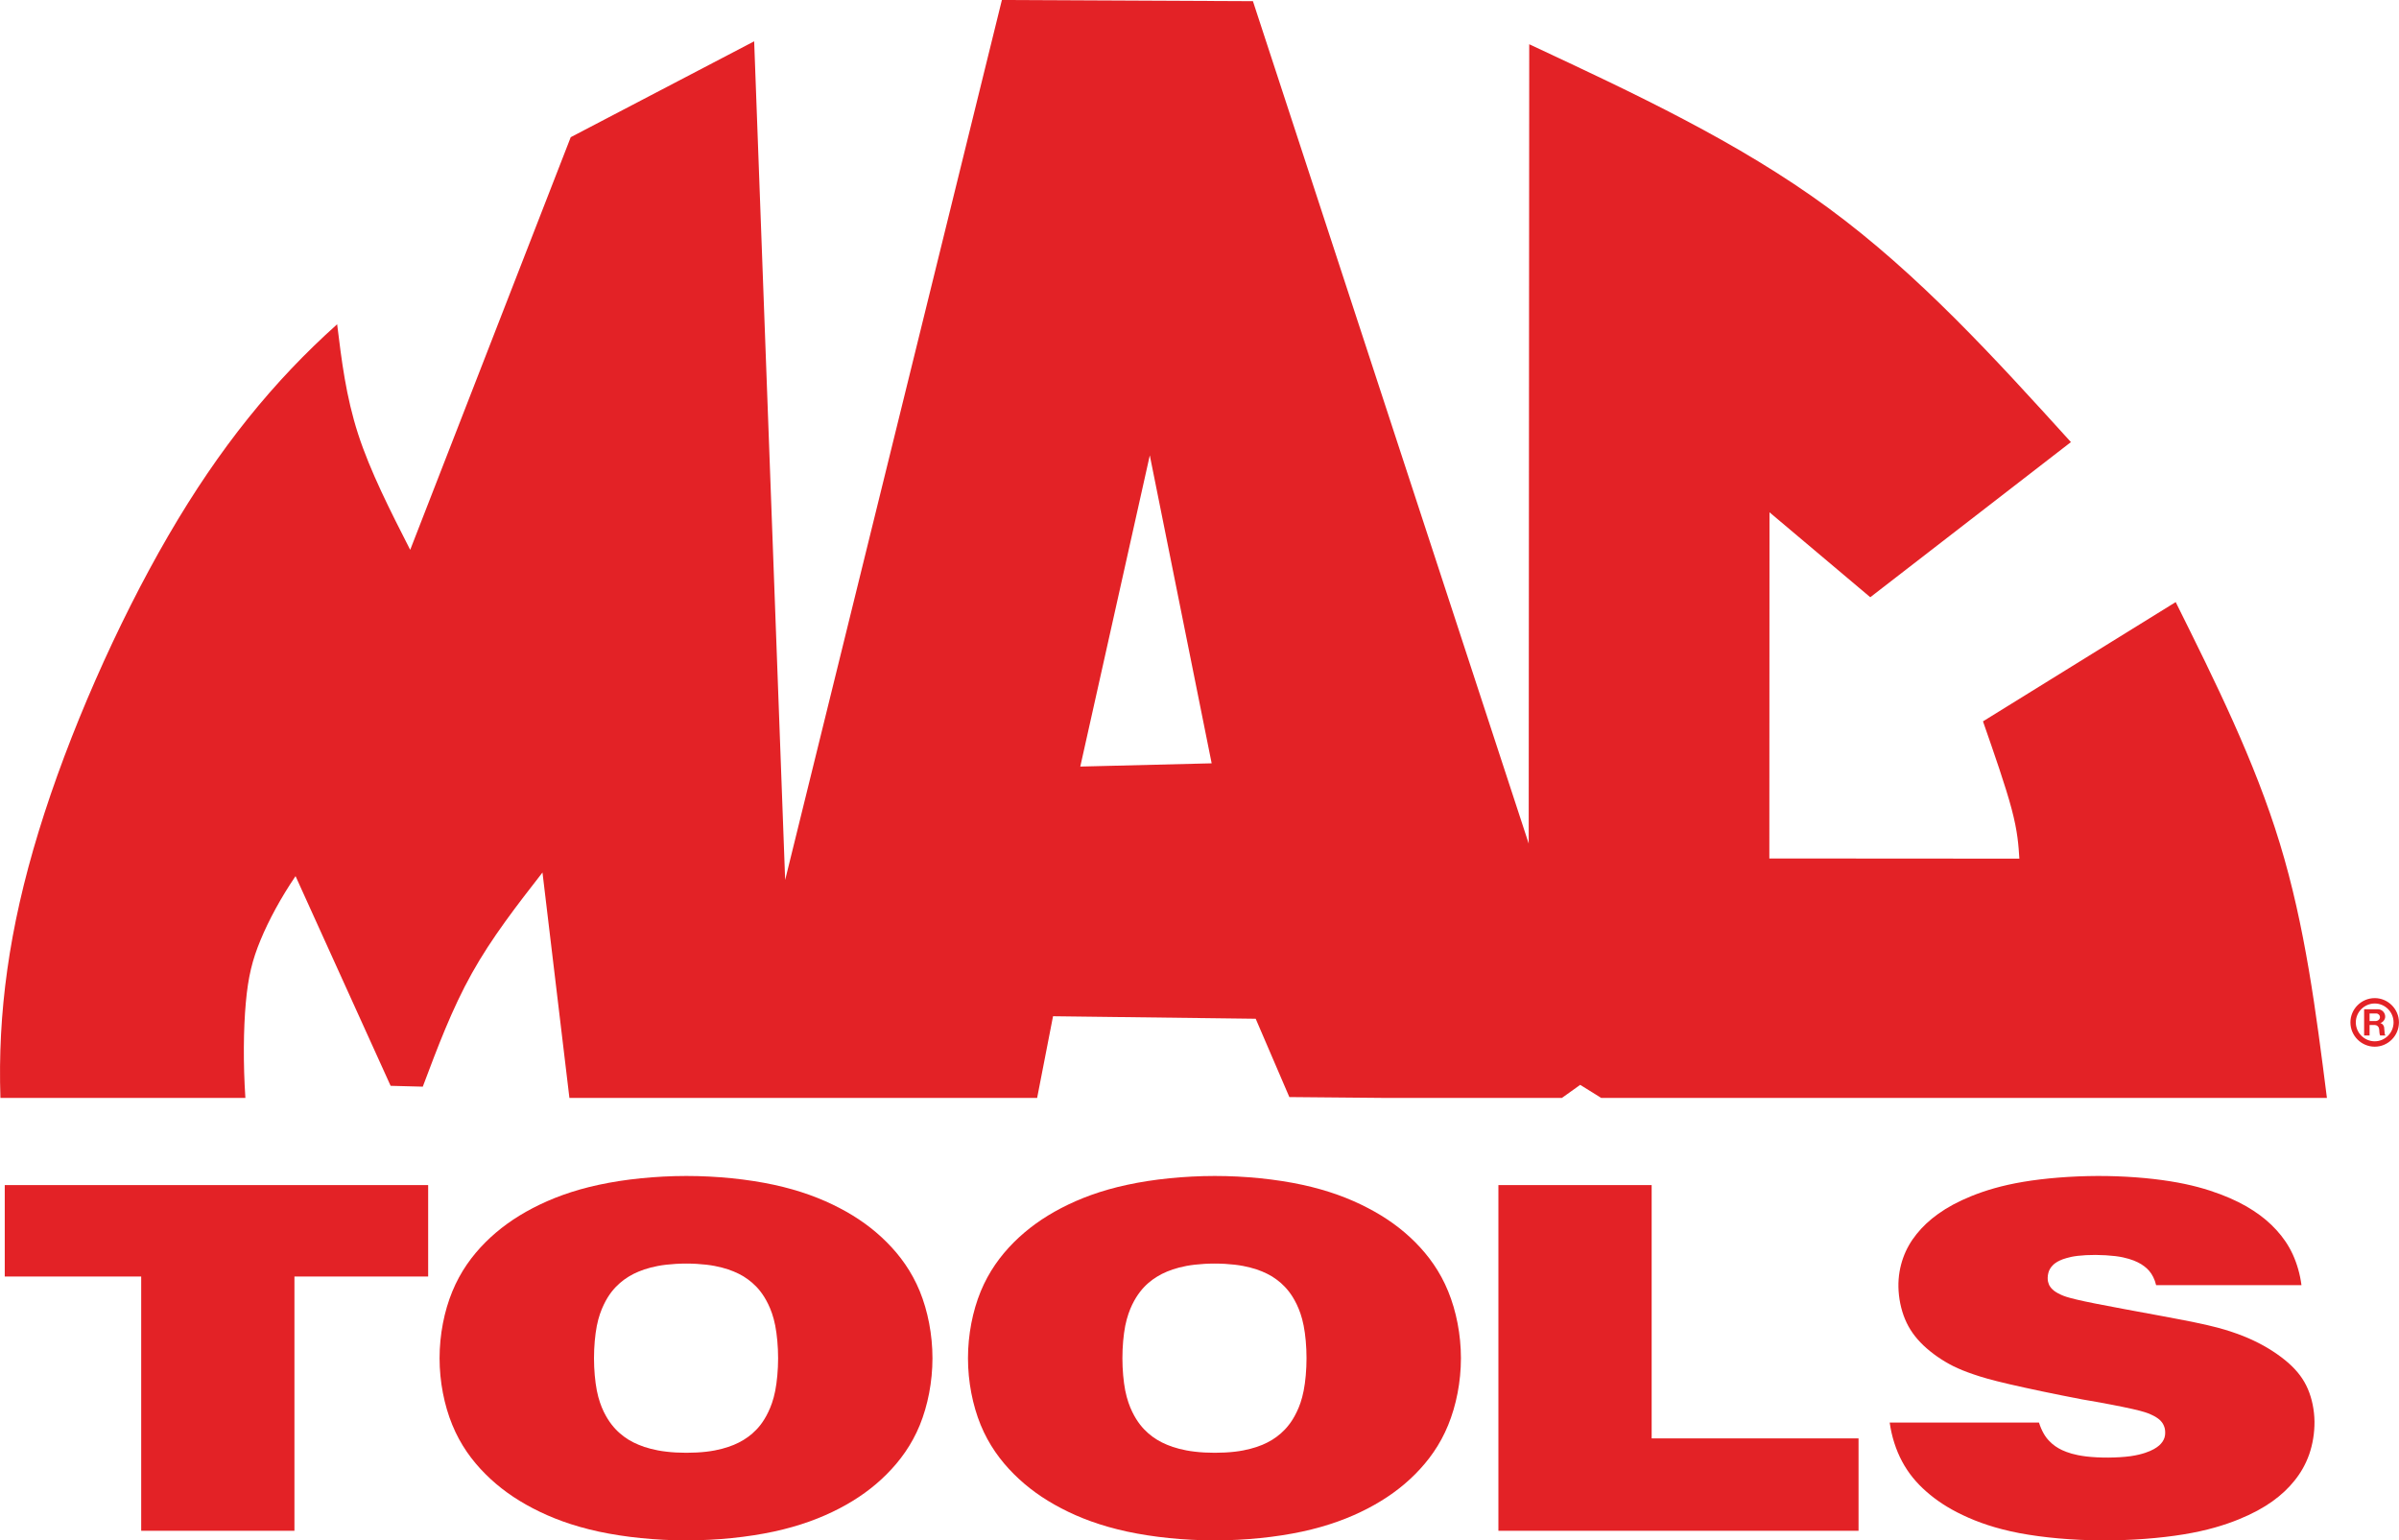 <?xml version="1.0" encoding="UTF-8"?>
<svg xmlns="http://www.w3.org/2000/svg" xmlns:xlink="http://www.w3.org/1999/xlink" width="175.75pt" height="112.86pt" viewBox="0 0 175.75 112.86" version="1.1">
<defs>
<clipPath id="clip1">
  <path d="M 0 86 L 32 86 L 32 112.859 L 0 112.859 Z M 0 86 "/>
</clipPath>
<clipPath id="clip2">
  <path d="M 32 86 L 69 86 L 69 112.859 L 32 112.859 Z M 32 86 "/>
</clipPath>
<clipPath id="clip3">
  <path d="M 70 86 L 108 86 L 108 112.859 L 70 112.859 Z M 70 86 "/>
</clipPath>
<clipPath id="clip4">
  <path d="M 109 86 L 137 86 L 137 112.859 L 109 112.859 Z M 109 86 "/>
</clipPath>
<clipPath id="clip5">
  <path d="M 138 86 L 170 86 L 170 112.859 L 138 112.859 Z M 138 86 "/>
</clipPath>
<clipPath id="clip6">
  <path d="M 172 73 L 175.75 73 L 175.75 77 L 172 77 Z M 172 73 "/>
</clipPath>
</defs>
<g id="surface1">
<path style=" stroke:none;fill-rule:nonzero;fill:rgb(89%,13.3%,14.899%);fill-opacity:1;" d="M 88.766 55.926 L 84.234 33.363 L 79.141 56.164 Z M 170.469 80.441 L 117.301 80.441 L 115.766 79.484 L 114.426 80.441 L 101.348 80.441 L 94.457 80.379 L 91.992 74.641 L 77.145 74.457 L 75.98 80.441 L 41.715 80.441 L 39.742 63.926 C 37.887 66.309 36.031 68.691 34.57 71.309 C 33.109 73.922 32.043 76.77 30.973 79.617 L 28.617 79.555 L 21.652 64.191 C 20.594 65.746 19.695 67.406 19.09 68.867 C 18.484 70.324 18.176 71.574 18.008 73.473 C 17.836 75.371 17.809 77.918 17.977 80.441 L 0.031 80.441 C -0.172 74.254 0.645 68.059 2.832 60.922 C 5.016 53.785 8.574 45.711 12.336 39.238 C 16.098 32.77 20.066 27.906 24.699 23.758 C 25.023 26.402 25.344 29.043 26.234 31.797 C 27.129 34.555 28.59 37.418 30.051 40.285 L 41.812 10.051 L 55.25 3.027 L 57.52 64.473 L 73.398 0 L 91.789 0.086 L 111.992 61.805 L 112.031 3.242 C 119.691 6.82 127.352 10.395 133.965 15.254 C 140.574 20.113 146.145 26.25 151.715 32.391 L 137.016 43.758 L 129.633 37.535 L 129.621 62.898 L 147.938 62.91 C 147.875 61.93 147.816 60.945 147.371 59.27 C 146.926 57.59 146.098 55.223 145.273 52.852 L 159.391 44.113 C 162.285 49.934 165.18 55.75 167.023 61.805 C 168.871 67.855 169.672 74.148 170.469 80.441 "/>
<g clip-path="url(#clip1)" clip-rule="nonzero">
<path style=" stroke:none;fill-rule:nonzero;fill:rgb(89%,13.3%,14.899%);fill-opacity:1;" d="M 10.344 112.156 L 21.57 112.156 L 21.57 93.527 L 31.367 93.527 L 31.367 86.828 L 0.348 86.828 L 0.348 93.527 L 10.344 93.527 L 10.344 112.156 "/>
</g>
<g clip-path="url(#clip2)" clip-rule="nonzero">
<path style=" stroke:none;fill-rule:nonzero;fill:rgb(89%,13.3%,14.899%);fill-opacity:1;" d="M 43.516 99.512 C 43.516 98.66 43.594 97.809 43.723 97.141 C 43.855 96.473 44.043 95.988 44.23 95.594 C 44.418 95.199 44.609 94.902 44.805 94.648 C 45.004 94.395 45.203 94.188 45.41 94.008 C 45.617 93.828 45.832 93.672 46.055 93.535 C 46.281 93.395 46.523 93.273 46.789 93.164 C 47.051 93.055 47.34 92.957 47.668 92.871 C 48 92.785 48.371 92.711 48.816 92.66 C 49.258 92.609 49.77 92.578 50.281 92.578 C 50.793 92.578 51.301 92.609 51.742 92.66 C 52.184 92.711 52.551 92.785 52.883 92.871 C 53.207 92.953 53.492 93.051 53.754 93.16 C 54.016 93.27 54.254 93.387 54.477 93.523 C 54.703 93.664 54.91 93.816 55.113 93.992 C 55.32 94.172 55.52 94.375 55.711 94.625 C 55.906 94.875 56.094 95.172 56.285 95.566 C 56.473 95.957 56.66 96.445 56.793 97.121 C 56.922 97.793 57.004 98.652 57.004 99.512 C 57.004 100.371 56.922 101.23 56.793 101.902 C 56.66 102.574 56.473 103.062 56.285 103.453 C 56.098 103.844 55.906 104.145 55.715 104.395 C 55.52 104.645 55.32 104.848 55.117 105.027 C 54.91 105.207 54.703 105.359 54.477 105.496 C 54.254 105.633 54.016 105.754 53.754 105.863 C 53.492 105.969 53.207 106.066 52.883 106.152 C 52.551 106.238 52.184 106.312 51.742 106.363 C 51.301 106.414 50.793 106.441 50.281 106.441 C 49.77 106.441 49.258 106.414 48.816 106.359 C 48.371 106.309 48 106.234 47.672 106.148 C 47.34 106.062 47.051 105.969 46.789 105.855 C 46.523 105.746 46.281 105.625 46.055 105.488 C 45.832 105.348 45.617 105.195 45.41 105.012 C 45.203 104.832 45.004 104.625 44.809 104.375 C 44.613 104.121 44.422 103.824 44.23 103.434 C 44.043 103.039 43.855 102.551 43.723 101.879 C 43.594 101.211 43.516 100.363 43.516 99.512 Z M 32.203 99.512 C 32.203 101.234 32.543 102.957 33.137 104.402 C 33.727 105.844 34.57 107.008 35.559 107.996 C 36.547 108.988 37.684 109.805 39.035 110.508 C 40.387 111.215 41.949 111.801 43.859 112.215 C 45.77 112.625 48.027 112.859 50.277 112.859 C 52.531 112.859 54.781 112.625 56.688 112.215 C 58.59 111.805 60.148 111.219 61.492 110.52 C 62.84 109.816 63.969 109.004 64.957 108.012 C 65.945 107.023 66.789 105.863 67.383 104.418 C 67.973 102.969 68.312 101.242 68.312 99.512 C 68.312 97.781 67.973 96.051 67.383 94.605 C 66.789 93.16 65.945 91.996 64.957 91.008 C 63.969 90.02 62.84 89.203 61.496 88.504 C 60.148 87.801 58.59 87.215 56.688 86.805 C 54.781 86.395 52.531 86.16 50.277 86.16 C 48.027 86.164 45.77 86.395 43.859 86.809 C 41.949 87.219 40.387 87.809 39.035 88.512 C 37.684 89.215 36.547 90.035 35.559 91.023 C 34.57 92.016 33.727 93.18 33.137 94.621 C 32.543 96.062 32.203 97.789 32.203 99.512 "/>
</g>
<g clip-path="url(#clip3)" clip-rule="nonzero">
<path style=" stroke:none;fill-rule:nonzero;fill:rgb(89%,13.3%,14.899%);fill-opacity:1;" d="M 82.227 99.512 C 82.227 98.66 82.305 97.809 82.434 97.141 C 82.57 96.473 82.754 95.988 82.941 95.594 C 83.133 95.199 83.324 94.902 83.52 94.648 C 83.715 94.395 83.914 94.188 84.121 94.008 C 84.328 93.828 84.543 93.672 84.77 93.535 C 84.996 93.395 85.234 93.273 85.5 93.164 C 85.762 93.055 86.051 92.957 86.379 92.871 C 86.711 92.785 87.086 92.711 87.527 92.66 C 87.969 92.609 88.48 92.578 88.992 92.578 C 89.504 92.578 90.016 92.609 90.453 92.66 C 90.895 92.711 91.266 92.785 91.594 92.871 C 91.918 92.953 92.207 93.051 92.469 93.16 C 92.727 93.27 92.965 93.387 93.191 93.523 C 93.414 93.664 93.621 93.816 93.828 93.992 C 94.031 94.172 94.227 94.375 94.422 94.625 C 94.617 94.875 94.805 95.172 94.996 95.566 C 95.184 95.957 95.371 96.445 95.504 97.121 C 95.637 97.793 95.715 98.652 95.715 99.512 C 95.715 100.371 95.637 101.23 95.504 101.902 C 95.371 102.574 95.188 103.062 94.996 103.453 C 94.809 103.844 94.617 104.145 94.422 104.395 C 94.23 104.645 94.031 104.848 93.828 105.027 C 93.621 105.207 93.414 105.359 93.191 105.496 C 92.965 105.633 92.727 105.754 92.469 105.863 C 92.207 105.969 91.918 106.066 91.594 106.152 C 91.266 106.238 90.895 106.312 90.453 106.363 C 90.016 106.414 89.504 106.441 88.992 106.441 C 88.48 106.441 87.969 106.414 87.527 106.359 C 87.086 106.309 86.711 106.234 86.383 106.148 C 86.051 106.062 85.762 105.969 85.5 105.855 C 85.234 105.746 84.996 105.625 84.77 105.488 C 84.543 105.348 84.328 105.195 84.121 105.012 C 83.914 104.832 83.715 104.625 83.52 104.375 C 83.324 104.121 83.133 103.824 82.945 103.434 C 82.754 103.039 82.57 102.551 82.434 101.879 C 82.305 101.211 82.227 100.363 82.227 99.512 Z M 70.914 99.512 C 70.914 101.234 71.254 102.957 71.844 104.402 C 72.438 105.844 73.281 107.008 74.27 107.996 C 75.262 108.988 76.395 109.805 77.746 110.508 C 79.094 111.215 80.66 111.801 82.574 112.215 C 84.48 112.625 86.738 112.859 88.992 112.859 C 91.242 112.859 93.492 112.625 95.398 112.215 C 97.301 111.805 98.859 111.219 100.203 110.52 C 101.551 109.816 102.684 109.004 103.672 108.012 C 104.656 107.023 105.5 105.863 106.09 104.418 C 106.684 102.969 107.027 101.242 107.027 99.512 C 107.027 97.781 106.684 96.051 106.09 94.605 C 105.5 93.16 104.656 91.996 103.672 91.008 C 102.684 90.02 101.551 89.203 100.203 88.504 C 98.859 87.801 97.301 87.215 95.398 86.805 C 93.492 86.395 91.242 86.16 88.992 86.16 C 86.738 86.164 84.48 86.395 82.574 86.809 C 80.66 87.219 79.098 87.809 77.746 88.512 C 76.395 89.215 75.262 90.035 74.27 91.023 C 73.281 92.016 72.438 93.18 71.844 94.621 C 71.254 96.062 70.914 97.789 70.914 99.512 "/>
</g>
<g clip-path="url(#clip4)" clip-rule="nonzero">
<path style=" stroke:none;fill-rule:nonzero;fill:rgb(89%,13.3%,14.899%);fill-opacity:1;" d="M 109.773 112.156 L 136.156 112.156 L 136.156 105.387 L 121 105.387 L 121 86.828 L 109.773 86.828 L 109.773 112.156 "/>
</g>
<g clip-path="url(#clip5)" clip-rule="nonzero">
<path style=" stroke:none;fill-rule:nonzero;fill:rgb(89%,13.3%,14.899%);fill-opacity:1;" d="M 138.438 104.227 C 138.578 105.242 138.895 106.234 139.352 107.086 C 139.809 107.938 140.398 108.648 141.125 109.285 C 141.852 109.926 142.703 110.492 143.793 111.008 C 144.883 111.527 146.207 111.996 147.941 112.328 C 149.68 112.656 151.828 112.852 153.977 112.859 C 156.129 112.871 158.273 112.699 159.98 112.418 C 161.691 112.137 162.961 111.742 163.988 111.328 C 165.02 110.91 165.809 110.473 166.469 110.004 C 167.129 109.531 167.66 109.031 168.105 108.469 C 168.555 107.91 168.914 107.285 169.172 106.555 C 169.426 105.824 169.566 104.988 169.559 104.152 C 169.547 103.316 169.379 102.484 169.074 101.77 C 168.77 101.059 168.324 100.461 167.652 99.863 C 166.977 99.27 166.07 98.676 165.105 98.223 C 164.609 97.988 164.105 97.785 163.504 97.586 C 162.902 97.383 162.211 97.184 160.805 96.891 C 159.395 96.602 157.27 96.219 155.629 95.914 C 153.988 95.609 152.832 95.383 152.133 95.215 C 151.434 95.051 151.188 94.953 151.004 94.871 C 150.816 94.785 150.699 94.719 150.602 94.656 C 150.508 94.598 150.438 94.539 150.379 94.484 C 150.316 94.43 150.27 94.371 150.227 94.316 C 150.184 94.258 150.145 94.199 150.113 94.133 C 150.086 94.066 150.059 93.992 150.039 93.91 C 150.02 93.828 150.012 93.734 150.012 93.625 C 150.016 93.512 150.027 93.387 150.059 93.273 C 150.086 93.16 150.125 93.066 150.176 92.98 C 150.223 92.895 150.277 92.816 150.348 92.746 C 150.41 92.672 150.484 92.605 150.574 92.543 C 150.664 92.477 150.77 92.414 150.898 92.355 C 151.027 92.293 151.184 92.234 151.391 92.176 C 151.598 92.113 151.855 92.055 152.219 92.012 C 152.578 91.969 153.035 91.945 153.527 91.945 C 154.02 91.949 154.543 91.98 154.965 92.031 C 155.383 92.082 155.699 92.156 155.961 92.234 C 156.223 92.312 156.43 92.395 156.609 92.484 C 156.789 92.57 156.941 92.668 157.078 92.77 C 157.215 92.871 157.336 92.984 157.445 93.109 C 157.555 93.238 157.656 93.383 157.742 93.559 C 157.832 93.734 157.906 93.945 157.957 94.16 L 168.605 94.16 C 168.504 93.367 168.277 92.586 167.969 91.91 C 167.656 91.23 167.254 90.652 166.777 90.129 C 166.305 89.609 165.754 89.141 165.09 88.707 C 164.43 88.273 163.648 87.875 162.672 87.504 C 161.691 87.133 160.508 86.789 158.977 86.547 C 157.445 86.301 155.566 86.156 153.656 86.16 C 151.746 86.168 149.805 86.324 148.223 86.59 C 146.645 86.855 145.426 87.23 144.426 87.633 C 143.426 88.039 142.648 88.469 142 88.93 C 141.355 89.391 140.84 89.879 140.414 90.41 C 139.988 90.938 139.656 91.512 139.426 92.156 C 139.195 92.805 139.062 93.523 139.078 94.301 C 139.094 95.082 139.258 95.926 139.562 96.652 C 139.863 97.379 140.305 97.992 140.902 98.566 C 141.508 99.141 142.273 99.68 143.098 100.094 C 143.543 100.312 144.004 100.5 144.582 100.695 C 145.16 100.895 145.855 101.102 147.199 101.414 C 148.543 101.727 150.527 102.145 152.523 102.527 C 153.945 102.766 155.367 103.039 156.215 103.23 C 157.062 103.422 157.34 103.531 157.539 103.621 C 157.742 103.707 157.867 103.781 157.969 103.844 C 158.074 103.91 158.148 103.969 158.215 104.027 C 158.281 104.086 158.332 104.148 158.383 104.211 C 158.43 104.273 158.473 104.34 158.504 104.414 C 158.539 104.488 158.57 104.574 158.594 104.672 C 158.613 104.77 158.625 104.883 158.621 104.992 C 158.621 105.105 158.605 105.219 158.574 105.32 C 158.543 105.426 158.492 105.523 158.43 105.621 C 158.367 105.715 158.285 105.809 158.188 105.898 C 158.082 105.988 157.957 106.082 157.793 106.172 C 157.629 106.262 157.43 106.355 157.156 106.445 C 156.883 106.535 156.539 106.625 156.078 106.691 C 155.617 106.754 155.039 106.789 154.461 106.793 C 153.883 106.797 153.301 106.766 152.844 106.711 C 152.387 106.656 152.047 106.582 151.77 106.504 C 151.492 106.422 151.273 106.34 151.078 106.25 C 150.883 106.16 150.719 106.062 150.562 105.953 C 150.406 105.844 150.262 105.719 150.121 105.57 C 149.98 105.426 149.844 105.25 149.715 105.023 C 149.586 104.797 149.465 104.516 149.375 104.227 L 138.438 104.227 "/>
</g>
<g clip-path="url(#clip6)" clip-rule="nonzero">
<path style=" stroke:none;fill-rule:nonzero;fill:rgb(89%,13.3%,14.899%);fill-opacity:1;" d="M 173.594 74.809 L 173.992 74.809 C 174.164 74.824 174.34 74.719 174.355 74.539 C 174.359 74.379 174.234 74.254 174.078 74.254 L 173.594 74.254 Z M 173.594 75.098 L 173.594 75.867 L 173.195 75.867 L 173.195 73.945 L 174.184 73.945 C 174.5 73.934 174.754 74.199 174.738 74.516 C 174.719 74.715 174.578 74.895 174.383 74.957 C 174.527 74.992 174.633 75.117 174.66 75.262 L 174.703 75.742 C 174.715 75.781 174.73 75.828 174.754 75.867 L 174.363 75.867 C 174.328 75.781 174.32 75.688 174.312 75.598 C 174.309 75.523 174.305 75.445 174.289 75.371 C 174.266 75.211 174.129 75.098 173.973 75.098 Z M 173.973 73.523 C 173.211 73.523 172.586 74.148 172.586 74.906 C 172.586 75.668 173.211 76.293 173.973 76.293 C 174.73 76.293 175.352 75.668 175.352 74.906 C 175.352 74.148 174.73 73.523 173.973 73.523 Z M 173.973 73.129 C 174.945 73.129 175.746 73.93 175.746 74.906 C 175.746 75.887 174.945 76.688 173.973 76.688 C 172.992 76.688 172.191 75.887 172.191 74.906 C 172.191 73.93 172.992 73.129 173.973 73.129 "/>
</g>
</g>
</svg>
